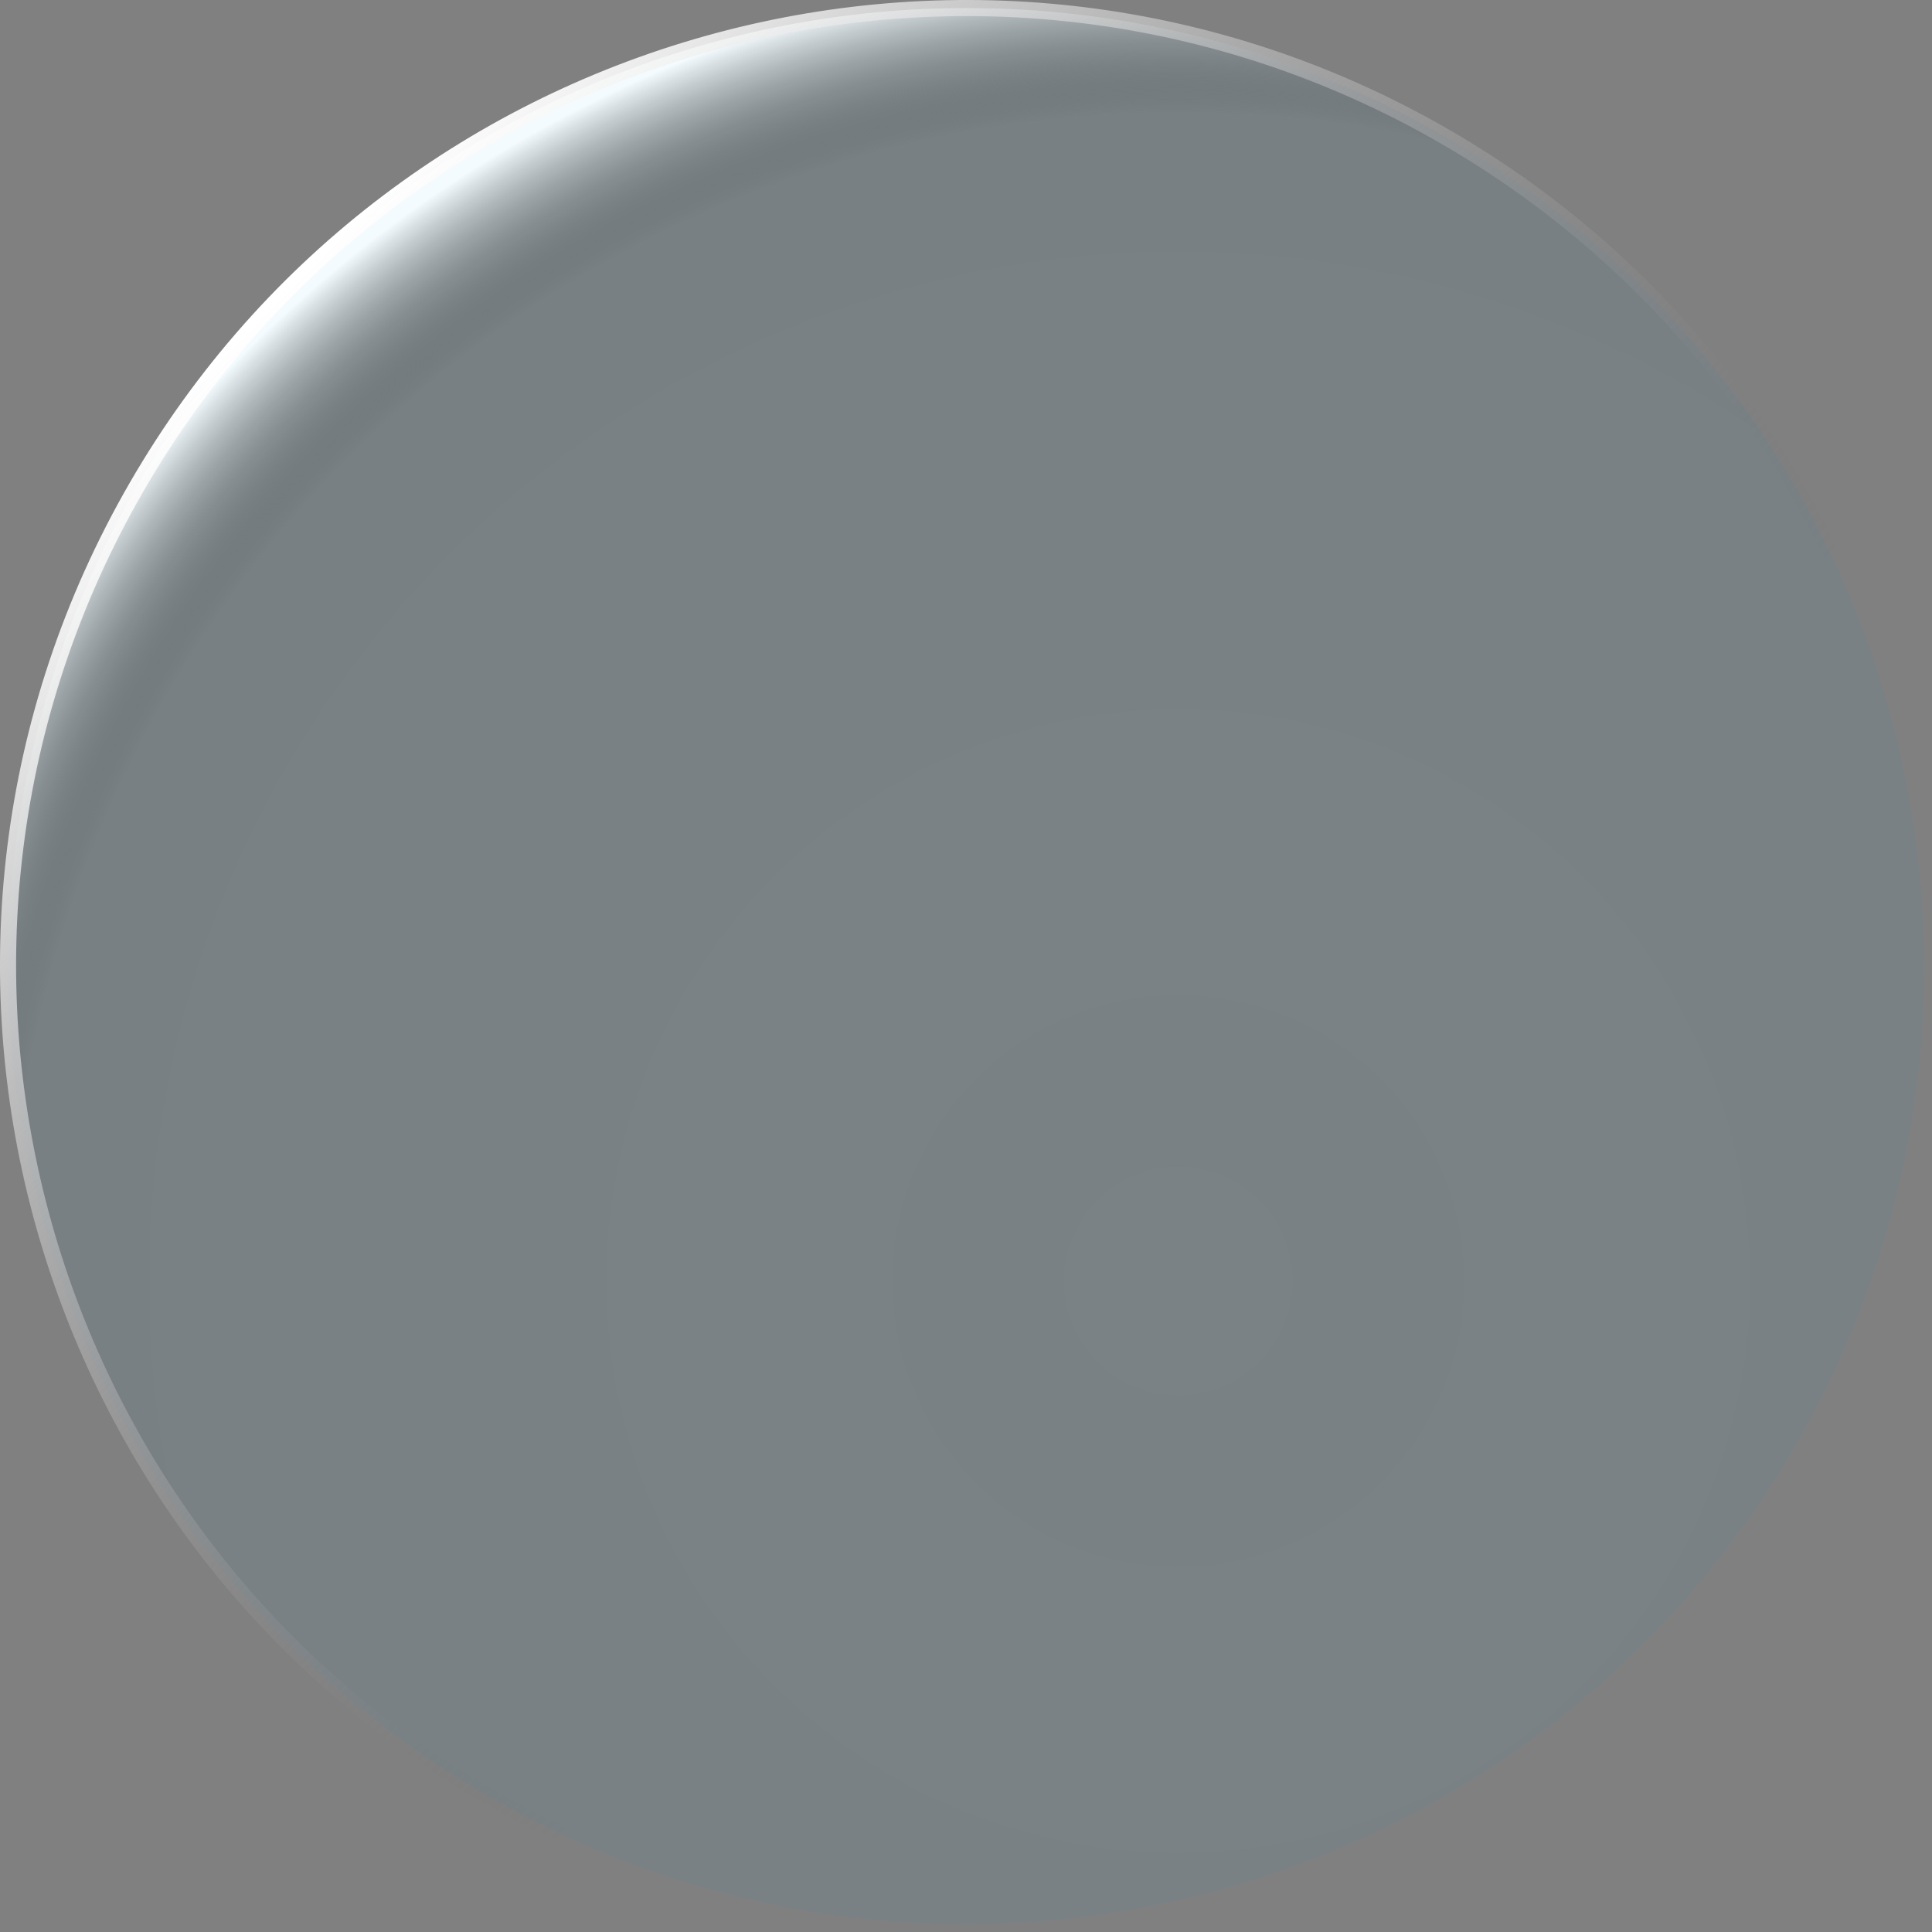 <svg xmlns="http://www.w3.org/2000/svg" width="120" height="120" viewBox="0 0 120 120" fill="none"><rect x="0" y="0" width="120" height="120" fill="#808080" stroke="none"/><path d="M111.52 89.745C95.092 118.199 58.709 127.948 30.255 111.52C1.801 95.092 -7.948 58.709 8.48 30.255C24.908 1.801 61.291 -7.948 89.745 8.48C118.199 24.908 127.948 61.291 111.52 89.745Z" fill="url(#paint0_radial_205_14)"></path><path d="M111.52 89.745C95.092 118.199 58.709 127.948 30.255 111.52C1.801 95.092 -7.948 58.709 8.48 30.255C24.908 1.801 61.291 -7.948 89.745 8.48C118.199 24.908 127.948 61.291 111.52 89.745Z" fill="#01A4FF" fill-opacity="0.05"></path><path d="M111.52 89.745C95.092 118.199 58.709 127.948 30.255 111.52C1.801 95.092 -7.948 58.709 8.48 30.255C24.908 1.801 61.291 -7.948 89.745 8.48C118.199 24.908 127.948 61.291 111.52 89.745Z" stroke="url(#paint1_linear_205_14)"></path><defs><radialGradient id="paint0_radial_205_14" cx="0" cy="0" r="1" gradientUnits="userSpaceOnUse" gradientTransform="translate(73.41 79.57) rotate(-127.92) scale(83.686)"><stop stop-color="#737373" stop-opacity="0"></stop><stop offset="0.871" stop-color="#3E3E3E" stop-opacity="0.02"></stop><stop offset="0.983" stop-color="white"></stop></radialGradient><linearGradient id="paint1_linear_205_14" x1="21.365" y1="14.252" x2="78.056" y2="70.425" gradientUnits="userSpaceOnUse"><stop stop-color="white"></stop><stop offset="1" stop-color="#6D6D6D" stop-opacity="0"></stop></linearGradient></defs></svg>